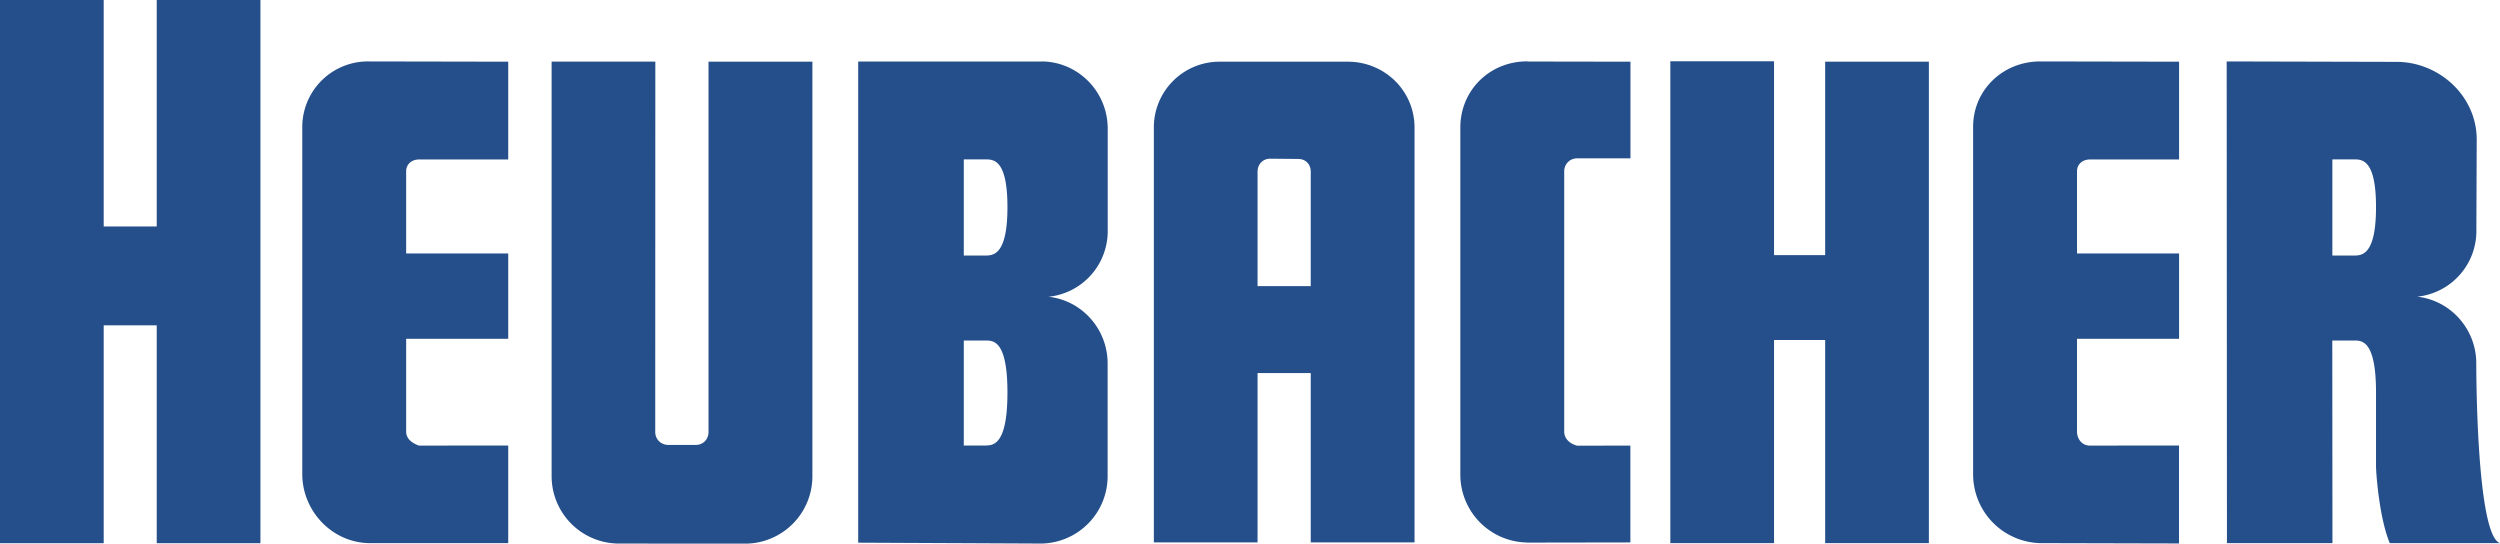 <svg xmlns="http://www.w3.org/2000/svg" width="290.96" height="63.27" viewbox="0 0 290.96 63.27">
  <path fill="#254F8B" d="M18.24 0v26.36h-6.17V0H0v63.22h12.07V37.86h6.17v25.36h12.07V0zm29.03 39.43h11.88V29.5H47.27v-9.56c0-.84.65-1.38 1.5-1.38h10.38V7.18L43 7.15h-.02a7.64 7.64 0 0 0-7.8 7.61v40.4c0 4.34 3.49 8 7.8 8.05h16.17V51.85l-10.39.01c-.84-.3-1.49-.8-1.49-1.64V39.43m194.46 0h11.88V29.5h-11.88v-9.56c0-.84.65-1.38 1.5-1.38h10.38V7.18l-16.16-.03h-.01c-4.3 0-7.8 3.29-7.8 7.61v40.4a8.01 8.01 0 0 0 7.79 8.05l16.17.04v-11.4l-10.38.01c-.93 0-1.49-.8-1.49-1.64V39.43m-58.19-21c-.84 0-1.49.67-1.49 1.51v30.28c0 .84.65 1.43 1.5 1.65l6.2-.01v11.27l-11.97.02-.02-.01a7.9 7.9 0 0 1-7.8-7.9v-40.4c0-4.32 3.4-7.7 7.79-7.7l.03.02 11.98.02v11.25h-6.22M82.46 7.17v43.11c0 .84-.62 1.5-1.46 1.5h-3.24c-.84 0-1.5-.66-1.5-1.5v-9.05l.01-34.06H64.2v48.21a7.84 7.84 0 0 0 7.77 7.88l14.87.01a7.84 7.84 0 0 0 7.71-7.89V7.18H82.46zm32.21 22.57h-2.5V18.55h2.54c.95 0 2.54.06 2.54 5.55 0 5.56-1.63 5.64-2.58 5.64zm0 22.11h-2.5V39.63h2.54c.95 0 2.54.06 2.54 6.06 0 6.07-1.63 6.16-2.58 6.16zm6.54-44.69H99.88v56l21.33.1a7.84 7.84 0 0 0 7.7-7.9V42.3c0-4-2.99-7.33-6.86-7.76h-.03a7.68 7.68 0 0 0 6.9-7.8V14.97c0-4.3-3.44-7.8-7.71-7.82m152.74 22.59h-2.5V18.55h2.54c.95 0 2.54.06 2.54 5.55 0 5.56-1.62 5.64-2.57 5.64zm17.01 33.47c-2.8-.9-2.76-20.91-2.76-20.92 0-4-3-7.33-6.87-7.76h-.02a7.68 7.68 0 0 0 6.9-7.8l.04-10.53c-.02-5.04-4.37-8.98-9.3-9l-19.8-.05.03 56.06h12.28l-.02-23.58h2.55c.95 0 2.54.06 2.54 6.06v8.49c0 1.07.42 6.23 1.6 9.03h12.83zM146.36 33.3V19.97c0-.85.62-1.5 1.46-1.5l3.28.03c.85 0 1.45.62 1.45 1.47V33.3h-6.19zm10.5-26.12h-14.87a7.64 7.64 0 0 0-7.7 7.68v48.27h12.07V43.42h6.19v19.71h12.08V14.86c0-4.32-3.5-7.68-7.77-7.68m55.56 0v22.51h-5.95V7.13H194.4v56.08h12.07V39.57h5.95v23.64h12.07V7.18z"/>
</svg>
